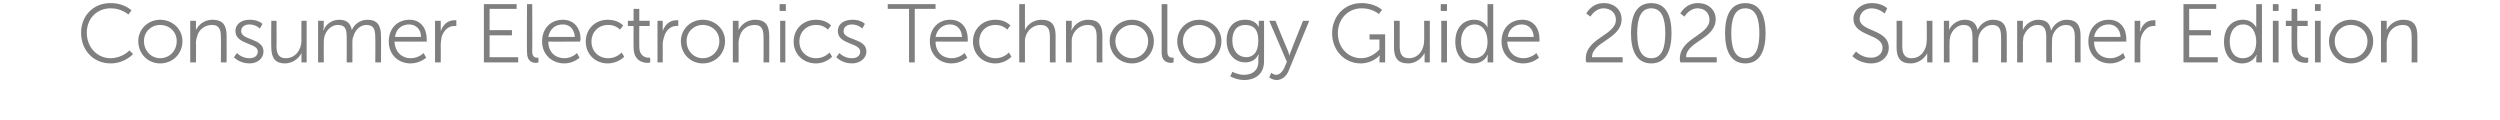 <?xml version="1.0" standalone="no"?><!DOCTYPE svg PUBLIC "-//W3C//DTD SVG 1.1//EN" "http://www.w3.org/Graphics/SVG/1.1/DTD/svg11.dtd"><svg xmlns="http://www.w3.org/2000/svg" version="1.1" width="481px" height="23px" viewBox="0 0 481 23">  <desc>Consumer Electronics Technology Guide 2020 Summer Edition</desc>  <defs/>  <g id="Polygon87465">    <path d="M 21.2 0.6 C 23.91 0.56 25.3 2 25.3 2 L 24.7 2.8 C 24.7 2.8 23.37 1.58 21.3 1.6 C 18.6 1.6 16.7 3.6 16.7 6.3 C 16.7 9 18.6 11.2 21.3 11.2 C 23.56 11.17 24.9 9.7 24.9 9.7 L 25.6 10.4 C 25.6 10.4 24.04 12.19 21.3 12.2 C 17.9 12.2 15.6 9.6 15.6 6.3 C 15.6 3 18 0.6 21.2 0.6 Z M 30.8 3.8 C 33.2 3.8 35.1 5.6 35.1 7.9 C 35.1 10.4 33.2 12.2 30.8 12.2 C 28.5 12.2 26.6 10.4 26.6 7.9 C 26.6 5.6 28.5 3.8 30.8 3.8 Z M 30.8 11.2 C 32.6 11.2 34 9.8 34 7.9 C 34 6.1 32.6 4.8 30.8 4.8 C 29.1 4.8 27.7 6.1 27.7 7.9 C 27.7 9.8 29.1 11.2 30.8 11.2 Z M 36.6 4 L 37.7 4 C 37.7 4 37.72 5.15 37.7 5.2 C 37.72 5.5 37.7 5.8 37.7 5.8 C 37.7 5.8 37.72 5.79 37.7 5.8 C 38 5.1 39 3.8 40.9 3.8 C 42.9 3.8 43.6 4.9 43.6 6.9 C 43.62 6.88 43.6 12 43.6 12 L 42.5 12 C 42.5 12 42.54 7.17 42.5 7.2 C 42.5 5.9 42.3 4.8 40.8 4.8 C 39.4 4.8 38.2 5.7 37.9 7.1 C 37.8 7.4 37.7 7.8 37.7 8.1 C 37.74 8.14 37.7 12 37.7 12 L 36.6 12 L 36.6 4 Z M 45.6 10.2 C 45.6 10.2 46.49 11.22 48 11.2 C 48.9 11.2 49.6 10.8 49.6 9.9 C 49.6 8.2 45.3 8.6 45.3 6 C 45.3 4.5 46.6 3.8 48 3.8 C 49.72 3.76 50.5 4.6 50.5 4.6 L 50 5.5 C 50 5.5 49.32 4.74 48 4.7 C 47.2 4.7 46.4 5.1 46.4 6 C 46.4 7.8 50.7 7.3 50.7 9.9 C 50.7 11.2 49.6 12.2 48 12.2 C 46.02 12.19 45 11 45 11 L 45.6 10.2 Z M 52.2 4 L 53.2 4 C 53.2 4 53.24 8.78 53.2 8.8 C 53.2 10 53.4 11.2 55 11.2 C 56.8 11.2 58 9.6 58 7.8 C 57.96 7.81 58 4 58 4 L 59 4 L 59 12 L 58 12 C 58 12 57.99 10.8 58 10.8 C 57.99 10.45 58 10.2 58 10.2 C 58 10.2 57.99 10.16 58 10.2 C 57.7 10.9 56.6 12.2 54.8 12.2 C 53 12.2 52.2 11.2 52.2 9.1 C 52.15 9.07 52.2 4 52.2 4 Z M 61.2 4 L 62.3 4 C 62.3 4 62.26 5.15 62.3 5.2 C 62.26 5.5 62.2 5.8 62.2 5.8 C 62.2 5.8 62.26 5.79 62.3 5.8 C 62.6 4.7 63.9 3.8 65.2 3.8 C 66.7 3.8 67.4 4.4 67.7 5.8 C 67.7 5.8 67.7 5.8 67.7 5.8 C 68.1 4.7 69.3 3.8 70.7 3.8 C 72.6 3.8 73.3 4.9 73.3 6.9 C 73.34 6.88 73.3 12 73.3 12 L 72.2 12 C 72.2 12 72.25 7.15 72.2 7.2 C 72.2 5.8 72 4.8 70.5 4.8 C 69.3 4.8 68.3 5.8 68 7 C 67.8 7.4 67.8 7.8 67.8 8.2 C 67.82 8.19 67.8 12 67.8 12 L 66.7 12 C 66.7 12 66.73 7.15 66.7 7.2 C 66.7 5.9 66.6 4.8 65 4.8 C 63.7 4.8 62.7 5.9 62.4 7.1 C 62.3 7.5 62.3 7.8 62.3 8.2 C 62.28 8.19 62.3 12 62.3 12 L 61.2 12 L 61.2 4 Z M 78.8 3.8 C 81 3.8 82.1 5.5 82.1 7.5 C 82.14 7.66 82.1 8 82.1 8 C 82.1 8 75.93 8.03 75.9 8 C 76 10.1 77.4 11.2 79 11.2 C 80.52 11.22 81.5 10.2 81.5 10.2 L 82 11.1 C 82 11.1 80.82 12.19 79 12.2 C 76.6 12.2 74.8 10.5 74.8 8 C 74.8 5.3 76.6 3.8 78.8 3.8 Z M 81 7.1 C 81 5.5 79.9 4.7 78.7 4.7 C 77.4 4.7 76.2 5.5 76 7.1 C 76 7.1 81 7.1 81 7.1 Z M 83.7 4 L 84.8 4 C 84.8 4 84.81 5.38 84.8 5.4 C 84.81 5.73 84.8 6 84.8 6 C 84.8 6 84.81 6.02 84.8 6 C 85.2 4.8 86.1 3.9 87.4 3.9 C 87.58 3.87 87.8 3.9 87.8 3.9 L 87.8 5 C 87.8 5 87.59 4.96 87.4 5 C 86.2 5 85.4 5.9 85 7 C 84.9 7.6 84.8 8.1 84.8 8.6 C 84.82 8.61 84.8 12 84.8 12 L 83.7 12 L 83.7 4 Z M 93.1 0.8 L 99.4 0.8 L 99.4 1.7 L 94.2 1.7 L 94.2 5.8 L 98.5 5.8 L 98.5 6.8 L 94.2 6.8 L 94.2 11 L 99.7 11 L 99.7 12 L 93.1 12 L 93.1 0.8 Z M 101.4 0.8 L 102.4 0.8 C 102.4 0.8 102.44 9.86 102.4 9.9 C 102.4 10.9 102.9 11.1 103.3 11.1 C 103.48 11.07 103.6 11.1 103.6 11.1 L 103.6 12 C 103.6 12 103.42 12.06 103.2 12.1 C 102.5 12.1 101.4 11.9 101.4 10.1 C 101.35 10.1 101.4 0.8 101.4 0.8 Z M 108.3 3.8 C 110.5 3.8 111.7 5.5 111.7 7.5 C 111.67 7.66 111.6 8 111.6 8 C 111.6 8 105.46 8.03 105.5 8 C 105.5 10.1 106.9 11.2 108.6 11.2 C 110.06 11.22 111 10.2 111 10.2 L 111.5 11.1 C 111.5 11.1 110.36 12.19 108.6 12.2 C 106.2 12.2 104.3 10.5 104.3 8 C 104.3 5.3 106.1 3.8 108.3 3.8 Z M 110.6 7.1 C 110.5 5.5 109.5 4.7 108.3 4.7 C 106.9 4.7 105.8 5.5 105.5 7.1 C 105.5 7.1 110.6 7.1 110.6 7.1 Z M 116.9 3.8 C 118.9 3.76 119.9 4.9 119.9 4.9 L 119.3 5.7 C 119.3 5.7 118.42 4.75 117 4.8 C 115.2 4.8 113.8 6.1 113.8 8 C 113.8 9.9 115.2 11.2 117 11.2 C 118.63 11.22 119.6 10.1 119.6 10.1 L 120.1 10.9 C 120.1 10.9 118.98 12.19 116.9 12.2 C 114.6 12.2 112.7 10.5 112.7 8 C 112.7 5.5 114.6 3.8 116.9 3.8 Z M 121.9 5 L 120.8 5 L 120.8 4 L 121.9 4 L 121.9 1.7 L 123 1.7 L 123 4 L 125 4 L 125 5 L 123 5 C 123 5 122.97 8.96 123 9 C 123 10.8 124.2 11.1 124.8 11.1 C 125 11.09 125.1 11.1 125.1 11.1 L 125.1 12 C 125.1 12 124.97 12.06 124.7 12.1 C 123.8 12.1 121.9 11.8 121.9 9.1 C 121.88 9.07 121.9 5 121.9 5 Z M 126.5 4 L 127.5 4 C 127.5 4 127.53 5.38 127.5 5.4 C 127.53 5.73 127.5 6 127.5 6 C 127.5 6 127.53 6.02 127.5 6 C 127.9 4.8 128.8 3.9 130.1 3.9 C 130.29 3.87 130.5 3.9 130.5 3.9 L 130.5 5 C 130.5 5 130.31 4.96 130.1 5 C 129 5 128.1 5.9 127.8 7 C 127.6 7.6 127.5 8.1 127.5 8.6 C 127.54 8.61 127.5 12 127.5 12 L 126.5 12 L 126.5 4 Z M 135.2 3.8 C 137.6 3.8 139.5 5.6 139.5 7.9 C 139.5 10.4 137.6 12.2 135.2 12.2 C 132.9 12.2 131 10.4 131 7.9 C 131 5.6 132.9 3.8 135.2 3.8 Z M 135.2 11.2 C 137 11.2 138.4 9.8 138.4 7.9 C 138.4 6.1 137 4.8 135.2 4.8 C 133.5 4.8 132.1 6.1 132.1 7.9 C 132.1 9.8 133.5 11.2 135.2 11.2 Z M 141 4 L 142.1 4 C 142.1 4 142.12 5.15 142.1 5.2 C 142.12 5.5 142.1 5.8 142.1 5.8 C 142.1 5.8 142.12 5.79 142.1 5.8 C 142.4 5.1 143.4 3.8 145.3 3.8 C 147.3 3.8 148 4.9 148 6.9 C 148.02 6.88 148 12 148 12 L 146.9 12 C 146.9 12 146.93 7.17 146.9 7.2 C 146.9 5.9 146.7 4.8 145.2 4.8 C 143.8 4.8 142.6 5.7 142.3 7.1 C 142.2 7.4 142.1 7.8 142.1 8.1 C 142.13 8.14 142.1 12 142.1 12 L 141 12 L 141 4 Z M 150 0.8 L 151.2 0.8 L 151.2 2.1 L 150 2.1 L 150 0.8 Z M 150.1 4 L 151.1 4 L 151.1 12 L 150.1 12 L 150.1 4 Z M 157 3.8 C 158.92 3.76 159.9 4.9 159.9 4.9 L 159.3 5.7 C 159.3 5.7 158.44 4.75 157 4.8 C 155.2 4.8 153.8 6.1 153.8 8 C 153.8 9.9 155.2 11.2 157 11.2 C 158.65 11.22 159.6 10.1 159.6 10.1 L 160.1 10.9 C 160.1 10.9 159 12.19 157 12.2 C 154.6 12.2 152.7 10.5 152.7 8 C 152.7 5.5 154.6 3.8 157 3.8 Z M 161.5 10.2 C 161.5 10.2 162.42 11.22 163.9 11.2 C 164.8 11.2 165.5 10.8 165.5 9.9 C 165.5 8.2 161.2 8.6 161.2 6 C 161.2 4.5 162.5 3.8 164 3.8 C 165.65 3.76 166.4 4.6 166.4 4.6 L 165.9 5.5 C 165.9 5.5 165.25 4.74 163.9 4.7 C 163.1 4.7 162.3 5.1 162.3 6 C 162.3 7.8 166.7 7.3 166.7 9.9 C 166.7 11.2 165.5 12.2 163.9 12.2 C 161.96 12.19 160.9 11 160.9 11 L 161.5 10.2 Z M 174.9 1.7 L 170.8 1.7 L 170.8 0.8 L 180 0.8 L 180 1.7 L 176 1.7 L 176 12 L 174.9 12 L 174.9 1.7 Z M 182.8 3.8 C 185.1 3.8 186.2 5.5 186.2 7.5 C 186.2 7.66 186.2 8 186.2 8 C 186.2 8 179.99 8.03 180 8 C 180 10.1 181.4 11.2 183.1 11.2 C 184.58 11.22 185.6 10.2 185.6 10.2 L 186.1 11.1 C 186.1 11.1 184.89 12.19 183.1 12.2 C 180.7 12.2 178.9 10.5 178.9 8 C 178.9 5.3 180.7 3.8 182.8 3.8 Z M 185.1 7.1 C 185 5.5 184 4.7 182.8 4.7 C 181.5 4.7 180.3 5.5 180 7.1 C 180 7.1 185.1 7.1 185.1 7.1 Z M 191.5 3.8 C 193.43 3.76 194.4 4.9 194.4 4.9 L 193.8 5.7 C 193.8 5.7 192.95 4.75 191.5 4.8 C 189.7 4.8 188.4 6.1 188.4 8 C 188.4 9.9 189.8 11.2 191.5 11.2 C 193.16 11.22 194.1 10.1 194.1 10.1 L 194.6 10.9 C 194.6 10.9 193.51 12.19 191.5 12.2 C 189.1 12.2 187.2 10.5 187.2 8 C 187.2 5.5 189.1 3.8 191.5 3.8 Z M 196.1 0.8 L 197.2 0.8 C 197.2 0.8 197.19 5.1 197.2 5.1 C 197.19 5.47 197.2 5.8 197.2 5.8 C 197.2 5.8 197.19 5.76 197.2 5.8 C 197.5 5 198.6 3.8 200.4 3.8 C 202.4 3.8 203.1 4.9 203.1 6.9 C 203.08 6.88 203.1 12 203.1 12 L 202 12 C 202 12 201.99 7.17 202 7.2 C 202 5.9 201.8 4.8 200.2 4.8 C 198.9 4.8 197.7 5.7 197.3 7.1 C 197.2 7.4 197.2 7.8 197.2 8.1 C 197.19 8.14 197.2 12 197.2 12 L 196.1 12 L 196.1 0.8 Z M 205.1 4 L 206.2 4 C 206.2 4 206.18 5.15 206.2 5.2 C 206.18 5.5 206.1 5.8 206.1 5.8 C 206.1 5.8 206.18 5.79 206.2 5.8 C 206.5 5.1 207.5 3.8 209.4 3.8 C 211.4 3.8 212.1 4.9 212.1 6.9 C 212.09 6.88 212.1 12 212.1 12 L 211 12 C 211 12 211 7.17 211 7.2 C 211 5.9 210.8 4.8 209.3 4.8 C 207.9 4.8 206.7 5.7 206.3 7.1 C 206.2 7.4 206.2 7.8 206.2 8.1 C 206.2 8.14 206.2 12 206.2 12 L 205.1 12 L 205.1 4 Z M 217.8 3.8 C 220.1 3.8 222 5.6 222 7.9 C 222 10.4 220.1 12.2 217.8 12.2 C 215.4 12.2 213.5 10.4 213.5 7.9 C 213.5 5.6 215.4 3.8 217.8 3.8 Z M 217.8 11.2 C 219.5 11.2 220.9 9.8 220.9 7.9 C 220.9 6.1 219.5 4.8 217.8 4.8 C 216.1 4.8 214.6 6.1 214.6 7.9 C 214.6 9.8 216.1 11.2 217.8 11.2 Z M 223.5 0.8 L 224.6 0.8 C 224.6 0.8 224.6 9.86 224.6 9.9 C 224.6 10.9 225.1 11.1 225.5 11.1 C 225.64 11.07 225.8 11.1 225.8 11.1 L 225.8 12 C 225.8 12 225.57 12.06 225.4 12.1 C 224.7 12.1 223.5 11.9 223.5 10.1 C 223.51 10.1 223.5 0.8 223.5 0.8 Z M 230.7 3.8 C 233.1 3.8 235 5.6 235 7.9 C 235 10.4 233.1 12.2 230.7 12.2 C 228.4 12.2 226.5 10.4 226.5 7.9 C 226.5 5.6 228.4 3.8 230.7 3.8 Z M 230.7 11.2 C 232.5 11.2 233.9 9.8 233.9 7.9 C 233.9 6.1 232.5 4.8 230.7 4.8 C 229 4.8 227.6 6.1 227.6 7.9 C 227.6 9.8 229 11.2 230.7 11.2 Z M 239.3 14.4 C 240.9 14.4 242.1 13.6 242.1 11.9 C 242.1 11.9 242.1 11.1 242.1 11.1 C 242.13 10.82 242.2 10.5 242.2 10.5 C 242.2 10.5 242.13 10.54 242.1 10.5 C 241.7 11.4 240.8 12 239.6 12 C 237.4 12 236 10.2 236 7.8 C 236 5.4 237.3 3.8 239.5 3.8 C 241.62 3.76 242.1 5.1 242.1 5.1 L 242.2 5.1 C 242.2 5.1 242.17 5.01 242.2 4.8 C 242.17 4.83 242.2 4 242.2 4 L 243.2 4 C 243.2 4 243.22 11.81 243.2 11.8 C 243.2 14.4 241.3 15.4 239.4 15.4 C 238.4 15.4 237.5 15.1 236.7 14.7 C 236.73 14.72 237.1 13.8 237.1 13.8 C 237.1 13.8 238.13 14.38 239.3 14.4 Z M 242.1 7.8 C 242.1 5.5 241 4.8 239.6 4.8 C 238 4.8 237.1 5.9 237.1 7.8 C 237.1 9.7 238.2 11 239.8 11 C 241 11 242.1 10.2 242.1 7.8 Z M 244.6 14 C 244.6 14 245.03 14.38 245.5 14.4 C 246.2 14.4 246.7 13.8 247.1 13.1 C 247.06 13.07 247.6 11.9 247.6 11.9 L 244.2 4 L 245.4 4 C 245.4 4 247.77 9.82 247.8 9.8 C 247.93 10.22 248.1 10.7 248.1 10.7 L 248.1 10.7 C 248.1 10.7 248.2 10.22 248.4 9.8 C 248.36 9.82 250.7 4 250.7 4 L 251.9 4 C 251.9 4 247.89 13.68 247.9 13.7 C 247.5 14.7 246.6 15.4 245.6 15.4 C 244.74 15.36 244.2 14.9 244.2 14.9 L 244.6 14 Z M 261.9 0.6 C 264.53 0.56 265.9 1.9 265.9 1.9 L 265.3 2.7 C 265.3 2.7 264.02 1.58 262 1.6 C 259.3 1.6 257.4 3.7 257.4 6.4 C 257.4 9.1 259.3 11.2 261.9 11.2 C 264.07 11.17 265.4 9.5 265.4 9.5 L 265.4 7.6 L 263.5 7.6 L 263.5 6.6 L 266.5 6.6 L 266.5 12 L 265.4 12 C 265.4 12 265.44 11.15 265.4 11.2 C 265.44 10.91 265.5 10.7 265.5 10.7 L 265.4 10.7 C 265.4 10.7 264.13 12.19 261.8 12.2 C 258.7 12.2 256.3 9.7 256.3 6.4 C 256.3 3.1 258.7 0.6 261.9 0.6 Z M 268.2 4 L 269.3 4 C 269.3 4 269.32 8.78 269.3 8.8 C 269.3 10 269.5 11.2 271.1 11.2 C 272.9 11.2 274 9.6 274 7.8 C 274.04 7.81 274 4 274 4 L 275.1 4 L 275.1 12 L 274.1 12 C 274.1 12 274.07 10.8 274.1 10.8 C 274.07 10.45 274.1 10.2 274.1 10.2 C 274.1 10.2 274.07 10.16 274.1 10.2 C 273.7 10.9 272.7 12.2 270.9 12.2 C 269 12.2 268.2 11.2 268.2 9.1 C 268.23 9.07 268.2 4 268.2 4 Z M 277.2 0.8 L 278.4 0.8 L 278.4 2.1 L 277.2 2.1 L 277.2 0.8 Z M 277.3 4 L 278.4 4 L 278.4 12 L 277.3 12 L 277.3 4 Z M 283.6 3.8 C 285.54 3.76 286.2 5.3 286.2 5.3 L 286.2 5.3 C 286.2 5.3 286.21 5.01 286.2 4.7 C 286.21 4.67 286.2 0.8 286.2 0.8 L 287.3 0.8 L 287.3 12 L 286.2 12 C 286.2 12 286.24 11.15 286.2 11.2 C 286.24 10.8 286.3 10.6 286.3 10.6 L 286.2 10.6 C 286.2 10.6 285.59 12.19 283.5 12.2 C 281.3 12.2 280 10.5 280 8 C 280 5.4 281.5 3.8 283.6 3.8 Z M 283.6 11.2 C 285 11.2 286.2 10.3 286.2 8 C 286.2 6.3 285.4 4.7 283.7 4.7 C 282.3 4.7 281.1 5.9 281.1 8 C 281.1 10 282.1 11.2 283.6 11.2 Z M 292.9 3.8 C 295.1 3.8 296.2 5.5 296.2 7.5 C 296.21 7.66 296.2 8 296.2 8 C 296.2 8 290 8.03 290 8 C 290.1 10.1 291.5 11.2 293.1 11.2 C 294.6 11.22 295.6 10.2 295.6 10.2 L 296.1 11.1 C 296.1 11.1 294.9 12.19 293.1 12.2 C 290.7 12.2 288.9 10.5 288.9 8 C 288.9 5.3 290.7 3.8 292.9 3.8 Z M 295.1 7.1 C 295 5.5 294 4.7 292.8 4.7 C 291.5 4.7 290.3 5.5 290.1 7.1 C 290.1 7.1 295.1 7.1 295.1 7.1 Z M 305.1 11.3 C 305.1 7.3 310.9 6.8 310.9 3.8 C 310.9 2.5 309.9 1.6 308.5 1.6 C 306.88 1.62 306 3.2 306 3.2 L 305.2 2.6 C 305.2 2.6 306.21 0.56 308.6 0.6 C 310.7 0.6 312 2 312 3.7 C 312 7.5 306.3 8 306.3 11 C 306.32 11.01 312.2 11 312.2 11 L 312.2 12 C 312.2 12 305.17 12 305.2 12 C 305.1 11.7 305.1 11.5 305.1 11.3 Z M 313.8 6.4 C 313.8 3.1 314.8 0.6 317.7 0.6 C 320.6 0.6 321.6 3.1 321.6 6.4 C 321.6 9.6 320.6 12.2 317.7 12.2 C 314.8 12.2 313.8 9.6 313.8 6.4 Z M 320.4 6.4 C 320.4 3.7 319.8 1.6 317.7 1.6 C 315.6 1.6 315 3.7 315 6.4 C 315 9.1 315.6 11.2 317.7 11.2 C 319.8 11.2 320.4 9.1 320.4 6.4 Z M 323.2 11.3 C 323.2 7.3 328.9 6.8 328.9 3.8 C 328.9 2.5 328 1.6 326.6 1.6 C 324.96 1.62 324.1 3.2 324.1 3.2 L 323.3 2.6 C 323.3 2.6 324.29 0.56 326.7 0.6 C 328.8 0.6 330.1 2 330.1 3.7 C 330.1 7.5 324.4 8 324.4 11 C 324.4 11.01 330.3 11 330.3 11 L 330.3 12 C 330.3 12 323.25 12 323.3 12 C 323.2 11.7 323.2 11.5 323.2 11.3 Z M 331.9 6.4 C 331.9 3.1 332.9 0.6 335.8 0.6 C 338.7 0.6 339.7 3.1 339.7 6.4 C 339.7 9.6 338.7 12.2 335.8 12.2 C 332.9 12.2 331.9 9.6 331.9 6.4 Z M 338.5 6.4 C 338.5 3.7 337.9 1.6 335.8 1.6 C 333.7 1.6 333.1 3.7 333.1 6.4 C 333.1 9.1 333.7 11.2 335.8 11.2 C 337.9 11.2 338.5 9.1 338.5 6.4 Z M 357.1 9.9 C 357.1 9.9 358.23 11.14 360 11.1 C 361.2 11.1 362.2 10.4 362.2 9.2 C 362.2 6.4 356.6 7.1 356.6 3.6 C 356.6 2 358.1 0.6 360.1 0.6 C 362.08 0.56 363.1 1.6 363.1 1.6 L 362.6 2.6 C 362.6 2.6 361.6 1.62 360.1 1.6 C 358.7 1.6 357.8 2.6 357.8 3.6 C 357.8 6.2 363.4 5.5 363.4 9.2 C 363.4 10.8 362.1 12.2 360 12.2 C 357.67 12.19 356.4 10.8 356.4 10.8 L 357.1 9.9 Z M 364.9 4 L 366 4 C 366 4 366.02 8.78 366 8.8 C 366 10 366.2 11.2 367.8 11.2 C 369.6 11.2 370.7 9.6 370.7 7.8 C 370.74 7.81 370.7 4 370.7 4 L 371.8 4 L 371.8 12 L 370.8 12 C 370.8 12 370.77 10.8 370.8 10.8 C 370.77 10.45 370.8 10.2 370.8 10.2 C 370.8 10.2 370.77 10.16 370.8 10.2 C 370.5 10.9 369.4 12.2 367.6 12.2 C 365.7 12.2 364.9 11.2 364.9 9.1 C 364.93 9.07 364.9 4 364.9 4 Z M 374 4 L 375 4 C 375 4 375.04 5.15 375 5.2 C 375.04 5.5 375 5.8 375 5.8 C 375 5.8 375.04 5.79 375 5.8 C 375.4 4.7 376.7 3.8 378 3.8 C 379.4 3.8 380.2 4.4 380.5 5.8 C 380.5 5.8 380.5 5.8 380.5 5.8 C 380.9 4.7 382.1 3.8 383.4 3.8 C 385.4 3.8 386.1 4.9 386.1 6.9 C 386.12 6.88 386.1 12 386.1 12 L 385 12 C 385 12 385.03 7.15 385 7.2 C 385 5.8 384.8 4.8 383.3 4.8 C 382.1 4.8 381 5.8 380.7 7 C 380.6 7.4 380.6 7.8 380.6 8.2 C 380.6 8.19 380.6 12 380.6 12 L 379.5 12 C 379.5 12 379.51 7.15 379.5 7.2 C 379.5 5.9 379.3 4.8 377.8 4.8 C 376.5 4.8 375.5 5.9 375.2 7.1 C 375.1 7.5 375.1 7.8 375.1 8.2 C 375.06 8.19 375.1 12 375.1 12 L 374 12 L 374 4 Z M 388.1 4 L 389.2 4 C 389.2 4 389.22 5.15 389.2 5.2 C 389.22 5.5 389.2 5.8 389.2 5.8 C 389.2 5.8 389.22 5.79 389.2 5.8 C 389.6 4.7 390.9 3.8 392.1 3.8 C 393.6 3.8 394.4 4.4 394.6 5.8 C 394.6 5.8 394.7 5.8 394.7 5.8 C 395.1 4.7 396.3 3.8 397.6 3.8 C 399.6 3.8 400.3 4.9 400.3 6.9 C 400.29 6.88 400.3 12 400.3 12 L 399.2 12 C 399.2 12 399.2 7.15 399.2 7.2 C 399.2 5.8 398.9 4.8 397.5 4.8 C 396.2 4.8 395.2 5.8 394.9 7 C 394.8 7.4 394.8 7.8 394.8 8.2 C 394.77 8.19 394.8 12 394.8 12 L 393.7 12 C 393.7 12 393.68 7.15 393.7 7.2 C 393.7 5.9 393.5 4.8 392 4.8 C 390.7 4.8 389.7 5.9 389.3 7.1 C 389.3 7.5 389.2 7.8 389.2 8.2 C 389.24 8.19 389.2 12 389.2 12 L 388.1 12 L 388.1 4 Z M 405.7 3.8 C 408 3.8 409.1 5.5 409.1 7.5 C 409.09 7.66 409.1 8 409.1 8 C 409.1 8 402.88 8.03 402.9 8 C 402.9 10.1 404.3 11.2 406 11.2 C 407.48 11.22 408.5 10.2 408.5 10.2 L 408.9 11.1 C 408.9 11.1 407.78 12.19 406 12.2 C 403.6 12.2 401.8 10.5 401.8 8 C 401.8 5.3 403.6 3.8 405.7 3.8 Z M 408 7.1 C 407.9 5.5 406.9 4.7 405.7 4.7 C 404.4 4.7 403.2 5.5 402.9 7.1 C 402.9 7.1 408 7.1 408 7.1 Z M 410.7 4 L 411.8 4 C 411.8 4 411.76 5.38 411.8 5.4 C 411.76 5.73 411.7 6 411.7 6 C 411.7 6 411.76 6.02 411.8 6 C 412.1 4.8 413 3.9 414.3 3.9 C 414.53 3.87 414.7 3.9 414.7 3.9 L 414.7 5 C 414.7 5 414.55 4.96 414.3 5 C 413.2 5 412.4 5.9 412 7 C 411.8 7.6 411.8 8.1 411.8 8.6 C 411.78 8.61 411.8 12 411.8 12 L 410.7 12 L 410.7 4 Z M 420.1 0.8 L 426.4 0.8 L 426.4 1.7 L 421.2 1.7 L 421.2 5.8 L 425.4 5.8 L 425.4 6.8 L 421.2 6.8 L 421.2 11 L 426.7 11 L 426.7 12 L 420.1 12 L 420.1 0.8 Z M 431.5 3.8 C 433.43 3.76 434.1 5.3 434.1 5.3 L 434.1 5.3 C 434.1 5.3 434.1 5.01 434.1 4.7 C 434.1 4.67 434.1 0.8 434.1 0.8 L 435.2 0.8 L 435.2 12 L 434.1 12 C 434.1 12 434.13 11.15 434.1 11.2 C 434.13 10.8 434.2 10.6 434.2 10.6 L 434.1 10.6 C 434.1 10.6 433.47 12.19 431.4 12.2 C 429.2 12.2 427.9 10.5 427.9 8 C 427.9 5.4 429.4 3.8 431.5 3.8 Z M 431.5 11.2 C 432.9 11.2 434.1 10.3 434.1 8 C 434.1 6.3 433.3 4.7 431.6 4.7 C 430.1 4.7 429 5.9 429 8 C 429 10 430 11.2 431.5 11.2 Z M 437.3 0.8 L 438.4 0.8 L 438.4 2.1 L 437.3 2.1 L 437.3 0.8 Z M 437.3 4 L 438.4 4 L 438.4 12 L 437.3 12 L 437.3 4 Z M 440.9 5 L 439.8 5 L 439.8 4 L 440.9 4 L 440.9 1.7 L 442 1.7 L 442 4 L 444 4 L 444 5 L 442 5 C 442 5 441.95 8.96 442 9 C 442 10.8 443.2 11.1 443.8 11.1 C 443.99 11.09 444.1 11.1 444.1 11.1 L 444.1 12 C 444.1 12 443.95 12.06 443.7 12.1 C 442.7 12.1 440.9 11.8 440.9 9.1 C 440.87 9.07 440.9 5 440.9 5 Z M 445.4 0.8 L 446.5 0.8 L 446.5 2.1 L 445.4 2.1 L 445.4 0.8 Z M 445.4 4 L 446.5 4 L 446.5 12 L 445.4 12 L 445.4 4 Z M 452.3 3.8 C 454.7 3.8 456.6 5.6 456.6 7.9 C 456.6 10.4 454.7 12.2 452.3 12.2 C 450 12.2 448.1 10.4 448.1 7.9 C 448.1 5.6 450 3.8 452.3 3.8 Z M 452.3 11.2 C 454.1 11.2 455.5 9.8 455.5 7.9 C 455.5 6.1 454.1 4.8 452.3 4.8 C 450.6 4.8 449.2 6.1 449.2 7.9 C 449.2 9.8 450.6 11.2 452.3 11.2 Z M 458.1 4 L 459.2 4 C 459.2 4 459.22 5.15 459.2 5.2 C 459.22 5.5 459.2 5.8 459.2 5.8 C 459.2 5.8 459.22 5.79 459.2 5.8 C 459.5 5.1 460.5 3.8 462.4 3.8 C 464.4 3.8 465.1 4.9 465.1 6.9 C 465.12 6.88 465.1 12 465.1 12 L 464 12 C 464 12 464.03 7.17 464 7.2 C 464 5.9 463.8 4.8 462.3 4.8 C 460.9 4.8 459.7 5.7 459.4 7.1 C 459.3 7.4 459.2 7.8 459.2 8.1 C 459.23 8.14 459.2 12 459.2 12 L 458.1 12 L 458.1 4 Z " stroke="none" fill="#7f7f7f"/>  </g></svg>